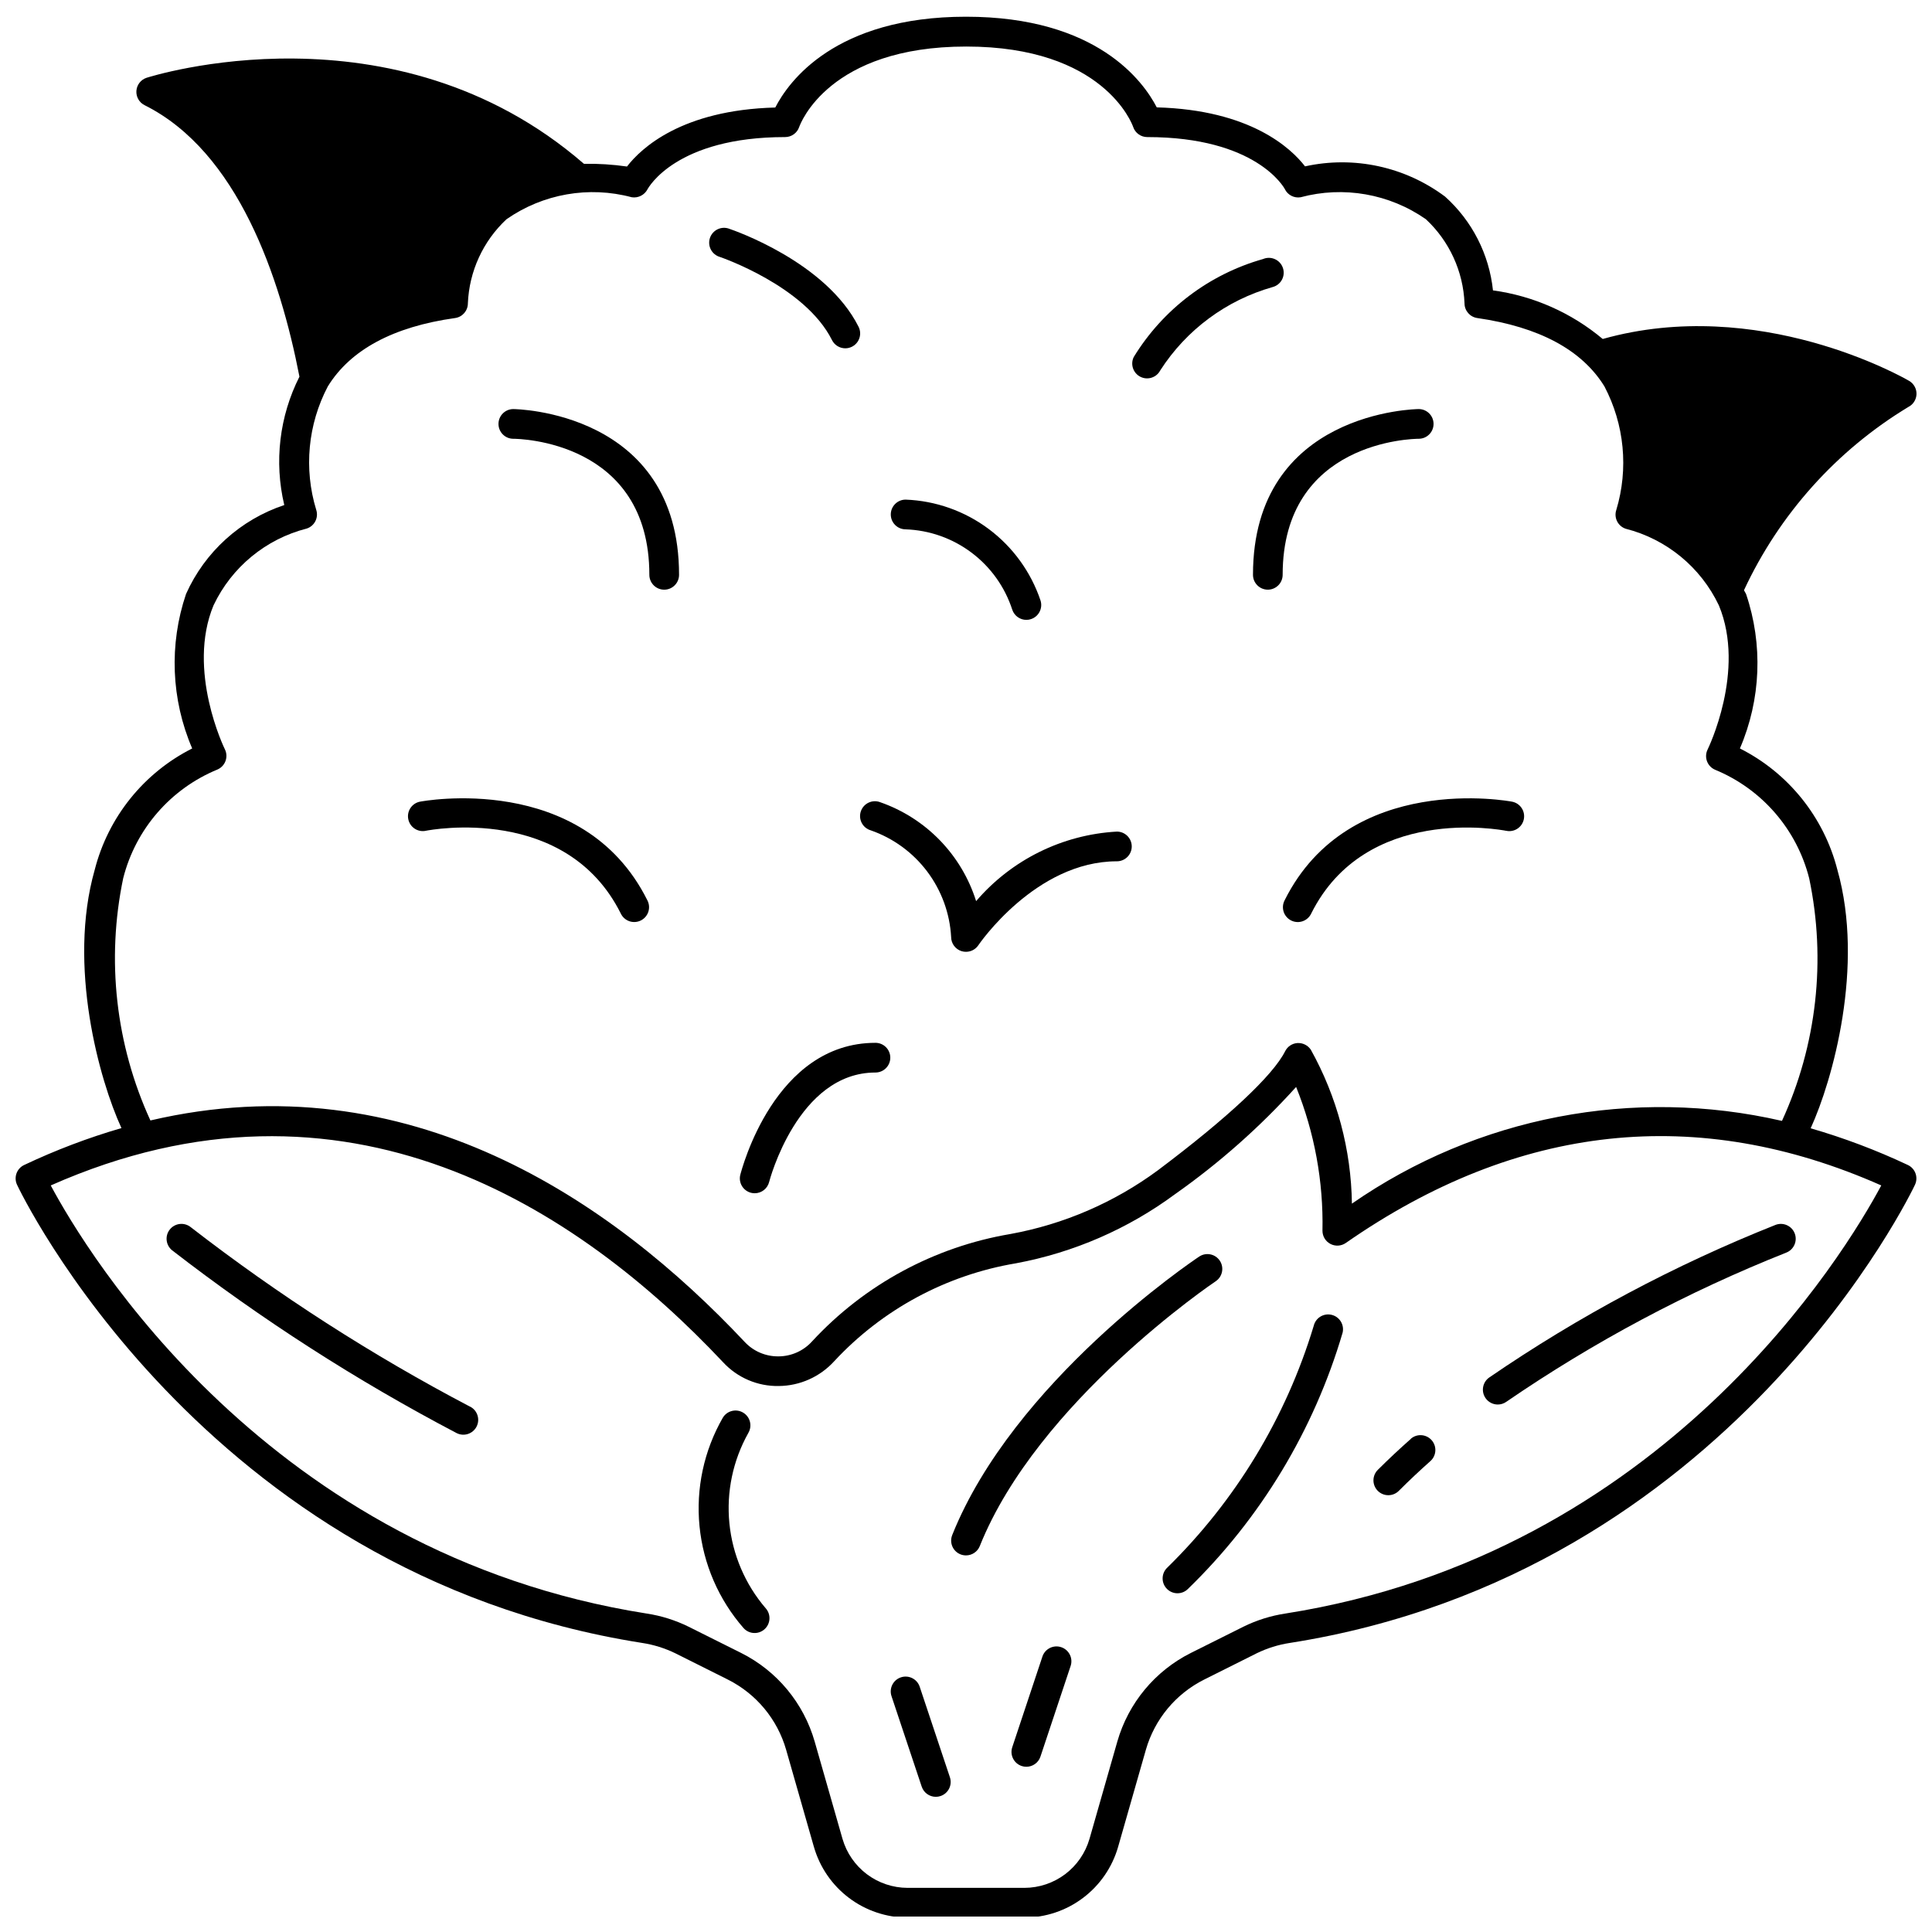 <?xml version="1.0" encoding="UTF-8"?>
<!-- Uploaded to: SVG Find, www.svgrepo.com, Generator: SVG Find Mixer Tools -->
<svg width="800px" height="800px" version="1.1" viewBox="144 144 512 512" xmlns="http://www.w3.org/2000/svg">
 <defs>
  <clipPath id="a">
   <path d="m148.09 148.09h503.81v503.81h-503.81z"/>
  </clipPath>
 </defs>
 <path d="m280.03 260.28c1.465 0 36.055 0.559 36.055 36.055 0 2.172 1.762 3.938 3.938 3.938 2.172 0 3.934-1.766 3.934-3.938 0-43.422-43.484-43.926-43.918-43.926-2.172 0-3.934 1.762-3.934 3.938 0 2.172 1.762 3.934 3.934 3.934z"/>
 <path d="m256.81 364.17c1.496-0.301 37.258-6.957 51.688 21.891l0.004 0.004c0.445 0.965 1.266 1.711 2.269 2.062 1.004 0.352 2.109 0.281 3.062-0.195 0.953-0.477 1.672-1.316 1.992-2.332 0.32-1.016 0.219-2.117-0.289-3.055-17.137-34.281-59.828-26.184-60.27-26.086v-0.004c-2.129 0.438-3.504 2.516-3.066 4.644 0.434 2.133 2.512 3.508 4.644 3.07z"/>
 <path d="m479.98 300.27c1.047 0 2.047-0.418 2.785-1.156s1.152-1.738 1.152-2.781c0-35.496 34.59-36.047 36.055-36.055 2.172 0 3.934-1.762 3.934-3.934 0-2.176-1.762-3.938-3.934-3.938-0.434 0-43.918 0.504-43.918 43.926 0 2.172 1.758 3.93 3.926 3.938z"/>
 <path d="m484.46 382.55c-0.504 0.938-0.609 2.039-0.289 3.055 0.32 1.016 1.043 1.855 1.992 2.332 0.953 0.477 2.059 0.547 3.062 0.195 1.008-0.352 1.824-1.098 2.273-2.062 14.422-28.867 50.168-22.191 51.688-21.891v-0.004c2.129 0.438 4.207-0.938 4.644-3.07 0.434-2.129-0.941-4.207-3.07-4.644-0.465-0.094-43.164-8.195-60.301 26.09z"/>
 <g clip-path="url(#a)">
  <path d="m649.61 452.74c-8.316-3.922-16.934-7.176-25.766-9.73 5.848-12.777 14.297-43.012 7.086-68.488-3.562-13.953-12.98-25.684-25.836-32.172 5.582-12.977 6.16-27.559 1.629-40.934-0.148-0.355-0.395-0.645-0.551-1 9.371-20.148 24.527-37.051 43.539-48.555 1.297-0.645 2.133-1.953 2.18-3.398 0.047-1.445-0.707-2.805-1.961-3.531-1.629-0.953-39.848-22.711-81.191-11.098-8.285-6.949-18.371-11.414-29.086-12.879-1.008-9.566-5.527-18.418-12.684-24.844-10.617-7.945-24.172-10.875-37.121-8.023-3.738-4.84-14.5-14.957-39.297-15.633-3.488-6.777-15.793-24.023-50.547-24.023-34.758 0-47.059 17.246-50.547 24.062-24.797 0.652-35.559 10.793-39.297 15.633v0.004c-3.781-0.543-7.598-0.785-11.414-0.719-50.531-43.785-115.22-23-115.93-22.789-1.504 0.508-2.559 1.871-2.668 3.457-0.109 1.586 0.742 3.082 2.164 3.793 24.719 12.328 35.953 45.656 41.043 71.941h0.004c-5.32 10.516-6.742 22.57-4.023 34.031-11.598 3.859-21.047 12.41-26.035 23.57-4.531 13.375-3.949 27.957 1.633 40.934-12.855 6.488-22.277 18.219-25.836 32.172-7.227 25.426 1.211 55.656 7.086 68.43l-0.004 0.004c-8.84 2.57-17.461 5.844-25.781 9.785-1.953 0.918-2.801 3.246-1.895 5.211 0.473 1.031 48.805 103.04 165.64 121.44h-0.004c3.078 0.465 6.062 1.398 8.859 2.762l13.887 6.949-0.004 0.004c7.531 3.766 13.133 10.516 15.453 18.609l7.367 25.766h0.004c1.551 5.379 4.805 10.109 9.273 13.48 4.473 3.375 9.914 5.207 15.516 5.223h31.016c5.598-0.016 11.043-1.848 15.512-5.223 4.469-3.371 7.723-8.102 9.277-13.48l7.367-25.766c2.32-8.094 7.926-14.844 15.453-18.609l13.887-6.949v-0.004c2.793-1.363 5.781-2.297 8.855-2.762 116.83-18.398 165.17-120.44 165.64-121.44h-0.004c0.91-1.965 0.062-4.293-1.895-5.211zm-472.95-76.035c3.305-13 12.562-23.672 24.965-28.773 0.992-0.43 1.766-1.246 2.137-2.262 0.375-1.016 0.312-2.141-0.172-3.109-0.102-0.203-10.18-20.867-2.992-38.164l0.004 0.004c4.801-10.117 13.855-17.57 24.707-20.336 0.992-0.328 1.809-1.035 2.277-1.969 0.465-0.934 0.543-2.016 0.211-3.004-3.32-10.883-2.211-22.633 3.086-32.703 5.992-9.699 17.32-15.809 33.723-18.105h0.004c1.938-0.273 3.379-1.93 3.383-3.887 0.344-8.488 4.023-16.5 10.234-22.293 9.664-6.746 21.82-8.879 33.203-5.828 1.684 0.258 3.344-0.578 4.148-2.078 0.301-0.566 7.699-13.871 36.488-13.871 1.68 0 3.18-1.066 3.723-2.66 0.309-0.867 7.871-21.332 44.266-21.332 36.391 0 43.957 20.469 44.25 21.309h-0.004c0.539 1.605 2.047 2.688 3.742 2.684 28.789 0 36.211 13.305 36.473 13.824h-0.004c0.773 1.547 2.461 2.406 4.164 2.125 11.387-3.055 23.539-0.922 33.207 5.828 6.211 5.793 9.887 13.805 10.23 22.293 0.004 1.957 1.449 3.613 3.387 3.887 16.352 2.363 27.695 8.414 33.684 18.105 5.305 10.086 6.438 21.852 3.148 32.766-0.68 2.059 0.434 4.277 2.488 4.965 10.852 2.766 19.91 10.219 24.711 20.336 7.188 17.32-2.891 37.957-2.992 38.164-0.48 0.965-0.543 2.09-0.172 3.106 0.371 1.016 1.148 1.832 2.141 2.262 12.395 5.109 21.645 15.777 24.945 28.773 4.543 21.648 2.016 44.184-7.211 64.289-39.383-9.07-80.762-1.109-113.97 21.926-0.199-14.293-3.941-28.312-10.895-40.801-0.785-1.164-2.121-1.828-3.519-1.758-1.406 0.086-2.656 0.914-3.285 2.172-3.219 6.422-15.199 17.641-33.762 31.582-11.551 8.512-24.891 14.273-39.008 16.848-20.195 3.41-38.688 13.418-52.59 28.457-2.277 2.523-5.508 3.965-8.906 3.977h-0.094c-3.359 0.016-6.57-1.371-8.863-3.828-35.086-37.352-89.191-74.641-157.49-58.691-9.211-20.086-11.734-42.602-7.203-64.227zm307.97 194.9c-3.871 0.586-7.633 1.77-11.145 3.504l-13.895 6.941c-9.496 4.758-16.566 13.277-19.492 23.492l-7.367 25.766v-0.004c-1.078 3.738-3.34 7.027-6.445 9.371-3.106 2.34-6.887 3.613-10.777 3.629h-31.016c-3.891-0.016-7.672-1.289-10.777-3.629-3.106-2.344-5.367-5.633-6.449-9.371l-7.367-25.766v0.004c-2.926-10.215-9.996-18.734-19.492-23.492l-13.895-6.941c-3.512-1.734-7.273-2.918-11.145-3.504-100.36-15.809-148.38-95.629-157.92-113.45 78.16-34.637 139.91 6.133 178.18 46.855 3.797 4.113 9.172 6.406 14.77 6.297 5.586-0.051 10.898-2.426 14.664-6.551 12.766-13.75 29.727-22.887 48.23-25.977 15.258-2.844 29.668-9.113 42.148-18.34 11.703-8.242 22.453-17.762 32.047-28.387 4.875 12.102 7.25 25.062 6.981 38.105 0 1.469 0.809 2.816 2.109 3.496 1.297 0.68 2.867 0.586 4.07-0.25 45.543-31.688 93.246-36.812 141.91-15.25-9.539 17.824-57.559 97.645-157.92 113.45z"/>
 </g>
 <path d="m496.87 492.44c-2.113-0.492-4.223 0.816-4.723 2.926-7.352 24.344-20.746 46.426-38.934 64.195-1.492 1.547-1.473 4 0.047 5.519s3.973 1.539 5.516 0.047c19.309-18.734 33.441-42.145 41.031-67.957 0.238-1.02 0.062-2.086-0.488-2.977-0.551-0.887-1.434-1.52-2.449-1.754z"/>
 <path d="m467.26 478.1c-1.207-1.809-3.648-2.297-5.457-1.094-2 1.34-49.191 33.141-65.457 73.801h0.004c-0.809 2.016 0.168 4.305 2.188 5.113 0.465 0.184 0.961 0.277 1.465 0.277 1.605 0 3.055-0.98 3.652-2.473 15.352-38.367 62.047-69.855 62.512-70.172 1.805-1.203 2.297-3.644 1.094-5.453z"/>
 <path d="m268.54 516.77c-26.012-13.66-50.77-29.574-73.996-47.562-1.699-1.359-4.176-1.086-5.535 0.613-1.359 1.695-1.082 4.176 0.613 5.531 23.66 18.316 48.879 34.52 75.367 48.422 1.938 0.996 4.309 0.23 5.305-1.703 0.992-1.934 0.23-4.309-1.707-5.301z"/>
 <path d="m517.91 525.3c-3.008 2.656-5.918 5.383-8.73 8.18-0.758 0.734-1.191 1.742-1.203 2.797-0.008 1.055 0.406 2.07 1.152 2.816 0.75 0.746 1.762 1.164 2.82 1.152 1.055-0.008 2.062-0.441 2.797-1.199 2.684-2.684 5.469-5.305 8.359-7.871 1.582-1.449 1.715-3.894 0.301-5.504-1.418-1.609-3.859-1.793-5.496-0.41z"/>
 <path d="m537.7 514.54c0.738 1.047 1.941 1.672 3.219 1.672 0.812 0.004 1.605-0.25 2.269-0.719 23.164-15.887 48.031-29.145 74.137-39.516 2.039-0.766 3.07-3.035 2.309-5.07-0.766-2.039-3.035-3.07-5.07-2.309-26.727 10.625-52.188 24.191-75.91 40.457-0.855 0.602-1.434 1.516-1.613 2.543-0.18 1.031 0.059 2.09 0.66 2.941z"/>
 <path d="m374.76 364.05c5.949 2.07 11.152 5.863 14.945 10.895s6.004 11.074 6.356 17.367c0 1.73 1.133 3.258 2.785 3.762 0.375 0.113 0.762 0.168 1.152 0.164 1.312 0.004 2.539-0.648 3.273-1.738 0.148-0.227 15.168-22.246 36.715-22.246 2.176 0 3.938-1.762 3.938-3.938 0-2.172-1.762-3.934-3.938-3.934-14.426 0.801-27.902 7.457-37.305 18.426-3.856-12.27-13.289-21.992-25.434-26.219-1.004-0.379-2.113-0.332-3.082 0.129-0.965 0.461-1.699 1.293-2.039 2.309-0.34 1.016-0.25 2.125 0.246 3.07 0.496 0.949 1.359 1.652 2.387 1.953z"/>
 <path d="m334.77 212.09c0.219 0.078 22.555 7.699 29.719 22.043 0.668 1.332 2.035 2.172 3.527 2.172 0.609 0 1.211-0.145 1.754-0.418 0.934-0.465 1.645-1.285 1.977-2.277 0.332-0.988 0.254-2.07-0.211-3.004-8.66-17.246-33.227-25.617-34.273-25.977l-0.004-0.004c-1-0.375-2.113-0.328-3.078 0.133-0.965 0.461-1.703 1.293-2.039 2.309-0.34 1.016-0.25 2.125 0.246 3.07 0.496 0.949 1.355 1.652 2.383 1.953z"/>
 <path d="m383.99 284.28c6.328 0.219 12.438 2.379 17.496 6.191 5.059 3.809 8.82 9.086 10.777 15.109 0.535 1.605 2.039 2.691 3.734 2.691 0.422 0.004 0.844-0.066 1.242-0.203 2.062-0.688 3.18-2.914 2.496-4.977-2.551-7.543-7.336-14.137-13.715-18.902-6.383-4.766-14.059-7.481-22.016-7.785-2.176 0-3.938 1.766-3.938 3.938s1.762 3.938 3.938 3.938z"/>
 <path d="m446.21 243.85c0.547 0.281 1.156 0.426 1.77 0.426 1.484 0.004 2.848-0.824 3.519-2.148 6.898-10.719 17.465-18.555 29.727-22.043 1.062-0.27 1.965-0.969 2.488-1.93 0.527-0.965 0.625-2.102 0.273-3.141-0.348-1.039-1.113-1.883-2.113-2.332-1-0.453-2.144-0.465-3.152-0.035-14.285 4.043-26.523 13.316-34.273 25.977-0.938 1.934-0.152 4.258 1.762 5.227z"/>
 <path d="m376 420.36c-26.766 0-35.426 33.551-35.816 34.977-0.527 2.109 0.758 4.242 2.863 4.769 0.316 0.082 0.637 0.121 0.961 0.117 1.805 0 3.379-1.227 3.82-2.977 0.07-0.293 7.574-29.016 28.176-29.016h-0.004c2.176 0 3.938-1.762 3.938-3.934 0-2.176-1.762-3.938-3.938-3.938z"/>
 <path d="m387.73 591c-0.691-2.062-2.922-3.176-4.984-2.484-2.062 0.688-3.176 2.918-2.488 4.981l8.004 23.984 0.004 0.004c0.535 1.605 2.039 2.688 3.731 2.691 0.426 0 0.848-0.07 1.254-0.207 2.059-0.688 3.172-2.914 2.484-4.973z"/>
 <path d="m425.23 580.52c-0.988-0.332-2.07-0.254-3.004 0.211-0.938 0.469-1.648 1.285-1.977 2.277l-7.992 24.023c-0.684 2.062 0.43 4.289 2.488 4.977 0.402 0.137 0.82 0.207 1.246 0.203 1.695 0.004 3.203-1.082 3.738-2.691l7.988-23.992c0.34-0.996 0.27-2.082-0.199-3.023-0.469-0.938-1.289-1.652-2.289-1.984z"/>
 <path d="m342.31 523.75c1.109-1.867 0.496-4.285-1.375-5.394-1.867-1.113-4.285-0.496-5.394 1.371-4.996 8.711-7.148 18.758-6.16 28.75 0.984 9.992 5.066 19.426 11.672 26.984 1.453 1.617 3.941 1.75 5.559 0.297 1.617-1.453 1.75-3.945 0.297-5.562-5.434-6.336-8.789-14.191-9.613-22.5-0.82-8.305 0.93-16.664 5.016-23.945z"/>
</svg>